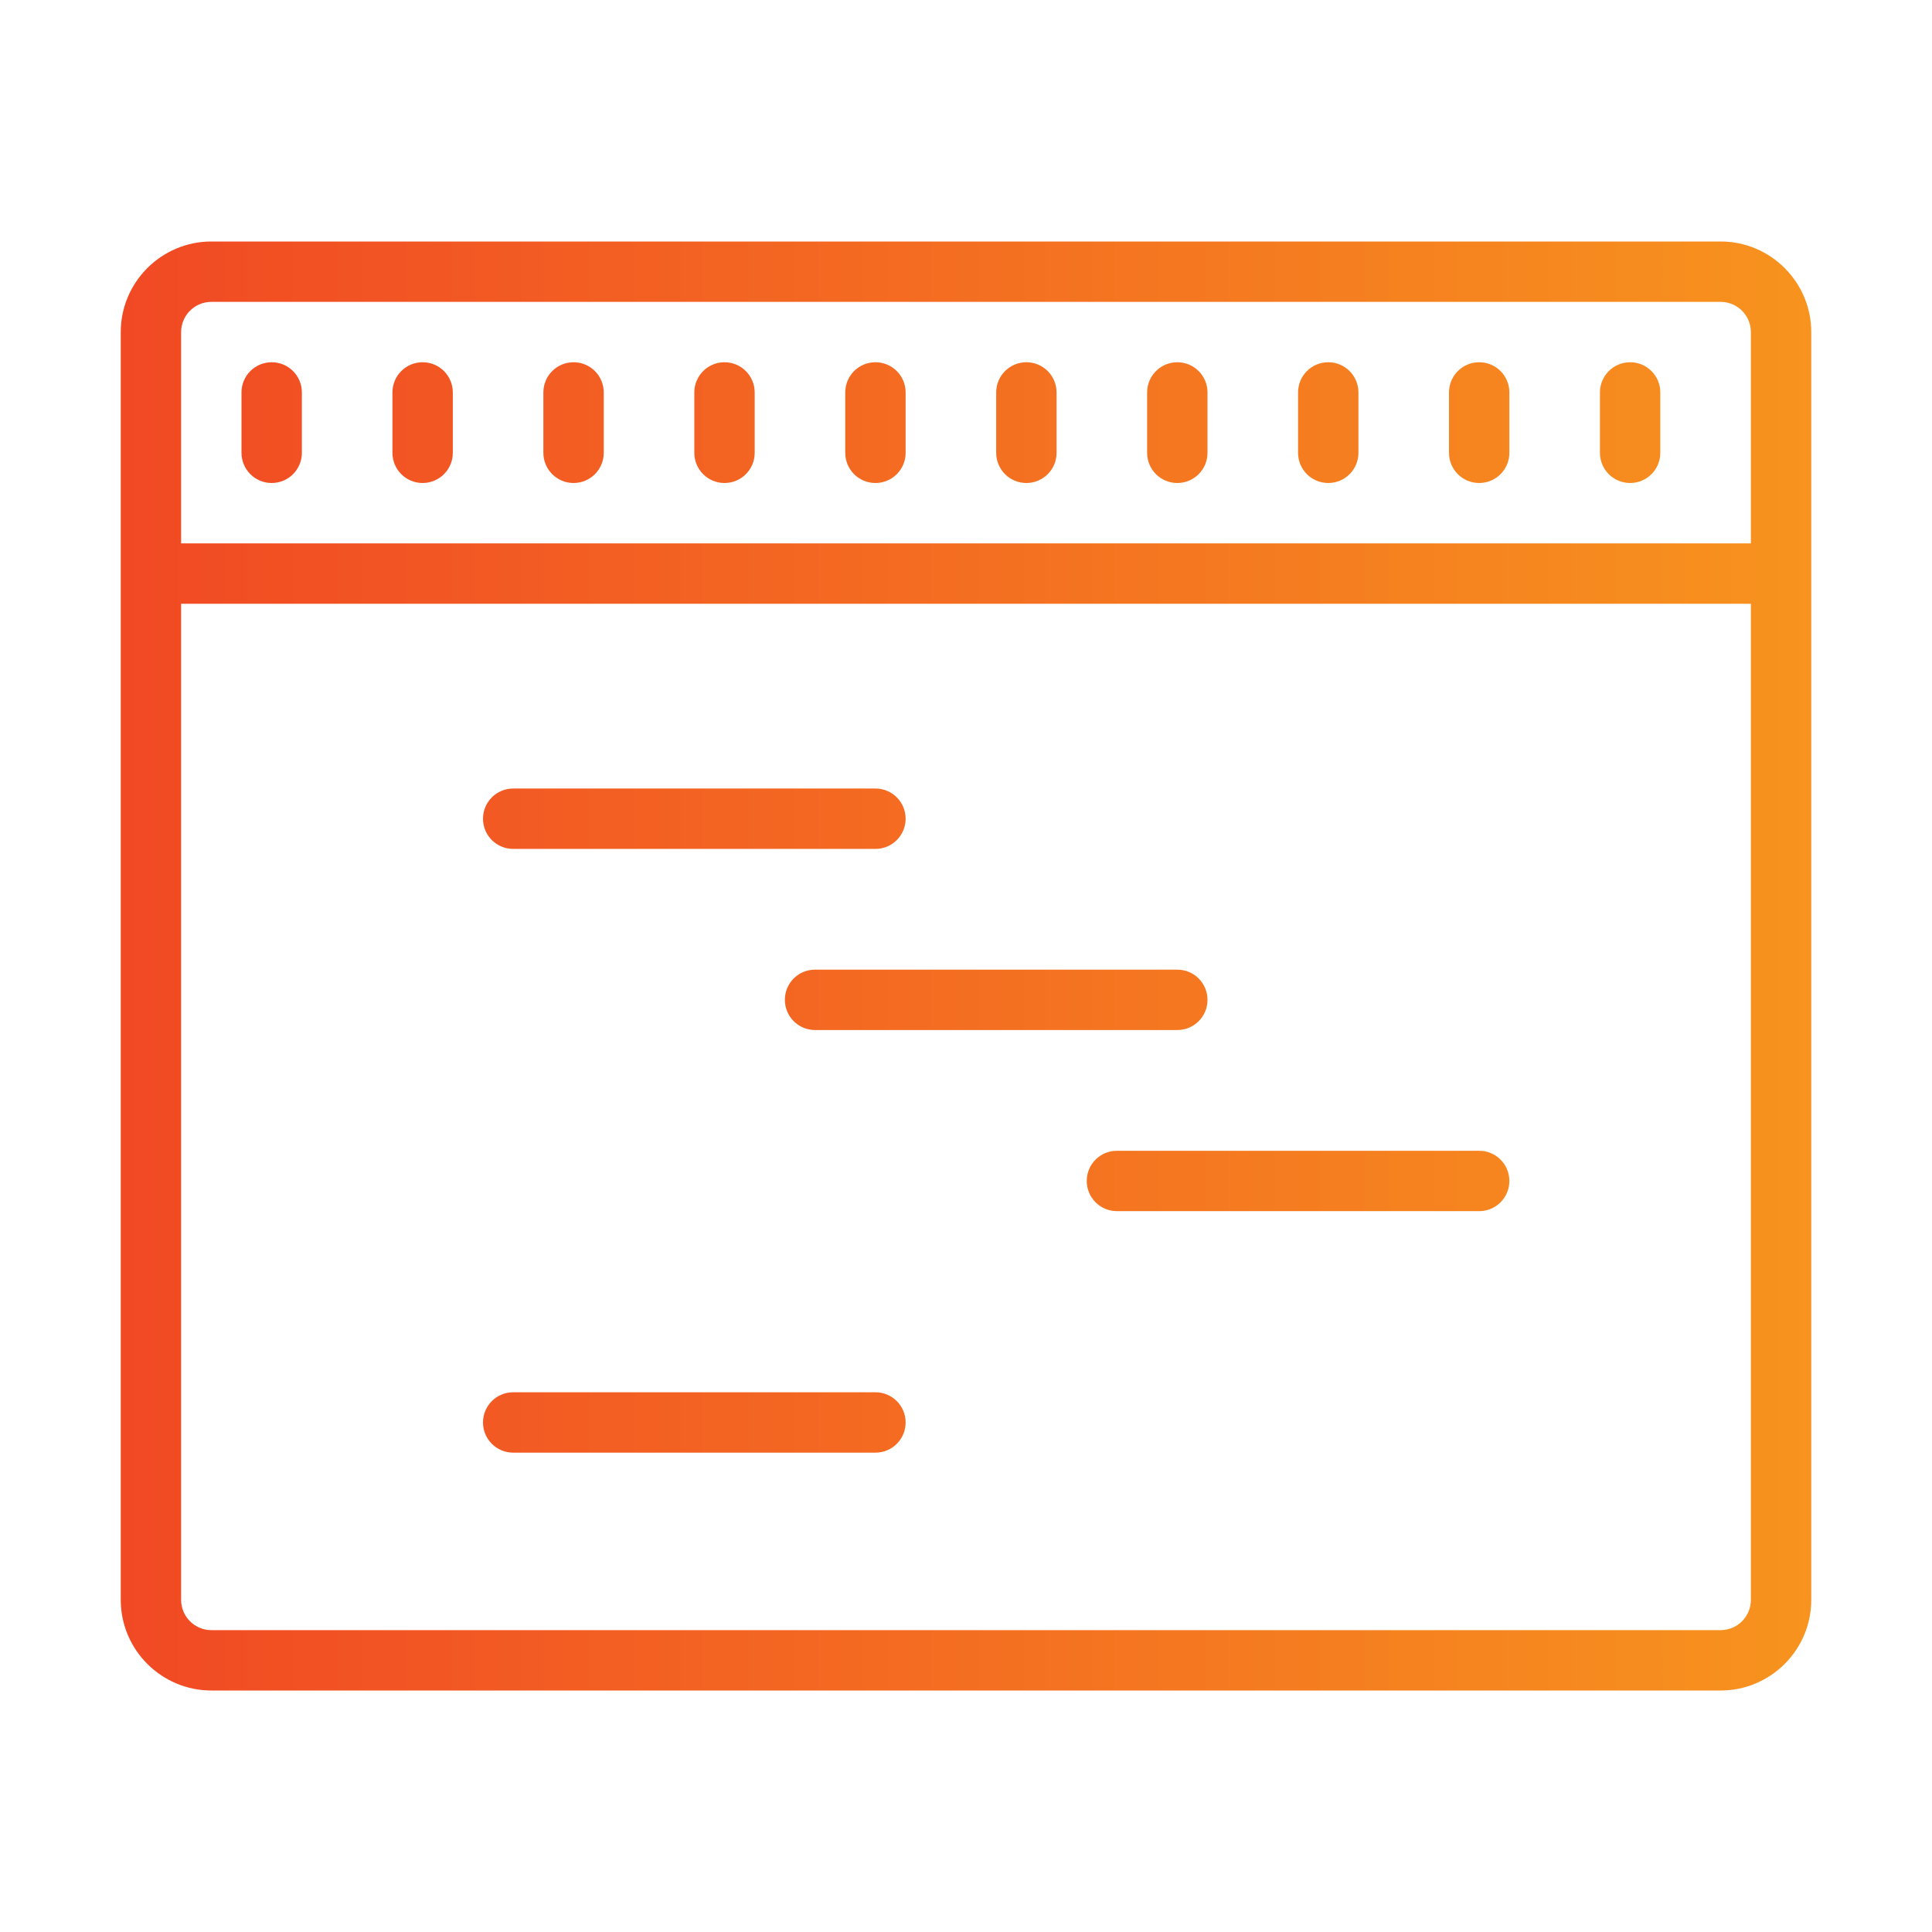 <?xml version="1.0" encoding="UTF-8"?>
<svg xmlns="http://www.w3.org/2000/svg" width="64" height="64" viewBox="0 0 64 64" fill="none">
  <path d="M7 8C5.348 8 4 9.348 4 11V53C4 54.652 5.348 56 7 56H57C58.652 56 60 54.652 60 53V11C60 9.348 58.652 8 57 8H7ZM7 10H57C57.551 10 58 10.449 58 11V18H6V11C6 10.449 6.449 10 7 10ZM9 12C8.445 12 8 12.449 8 13V15C8 15.551 8.445 16 9 16C9.555 16 10 15.551 10 15V13C10 12.449 9.555 12 9 12ZM14 12C13.445 12 13 12.449 13 13V15C13 15.551 13.445 16 14 16C14.555 16 15 15.551 15 15V13C15 12.449 14.555 12 14 12ZM19 12C18.445 12 18 12.449 18 13V15C18 15.551 18.445 16 19 16C19.555 16 20 15.551 20 15V13C20 12.449 19.555 12 19 12ZM24 12C23.445 12 23 12.449 23 13V15C23 15.551 23.445 16 24 16C24.555 16 25 15.551 25 15V13C25 12.449 24.555 12 24 12ZM29 12C28.445 12 28 12.449 28 13V15C28 15.551 28.445 16 29 16C29.555 16 30 15.551 30 15V13C30 12.449 29.555 12 29 12ZM34 12C33.445 12 33 12.449 33 13V15C33 15.551 33.445 16 34 16C34.555 16 35 15.551 35 15V13C35 12.449 34.555 12 34 12ZM39 12C38.445 12 38 12.449 38 13V15C38 15.551 38.445 16 39 16C39.555 16 40 15.551 40 15V13C40 12.449 39.555 12 39 12ZM44 12C43.445 12 43 12.449 43 13V15C43 15.551 43.445 16 44 16C44.555 16 45 15.551 45 15V13C45 12.449 44.555 12 44 12ZM49 12C48.445 12 48 12.449 48 13V15C48 15.551 48.445 16 49 16C49.555 16 50 15.551 50 15V13C50 12.449 49.555 12 49 12ZM54 12C53.445 12 53 12.449 53 13V15C53 15.551 53.445 16 54 16C54.555 16 55 15.551 55 15V13C55 12.449 54.555 12 54 12ZM6 20H58V53C58 53.551 57.551 54 57 54H7C6.449 54 6 53.551 6 53V20ZM17 26.121C16.445 26.121 16 26.57 16 27.121C16 27.672 16.445 28.121 17 28.121H29C29.555 28.121 30 27.672 30 27.121C30 26.57 29.555 26.121 29 26.121H17ZM27 32.121C26.445 32.121 26 32.566 26 33.121C26 33.672 26.445 34.121 27 34.121H39C39.555 34.121 40 33.672 40 33.121C40 32.57 39.555 32.121 39 32.121H27ZM37 38.121C36.445 38.121 36 38.566 36 39.121C36 39.672 36.445 40.121 37 40.121H49C49.555 40.121 50 39.672 50 39.121C50 38.57 49.555 38.121 49 38.121H37ZM17 46.121C16.445 46.121 16 46.57 16 47.121C16 47.672 16.445 48.121 17 48.121H29C29.555 48.121 30 47.672 30 47.121C30 46.57 29.555 46.121 29 46.121H17Z" fill="url(#paint0_linear_16_22)"></path>
  <defs>
    <linearGradient id="paint0_linear_16_22" x1="4" y1="56.243" x2="60" y2="56.243" gradientUnits="userSpaceOnUse">
      <stop stop-color="#F14924"></stop>
      <stop offset="1" stop-color="#F7931E"></stop>
    </linearGradient>
  </defs>
</svg>

